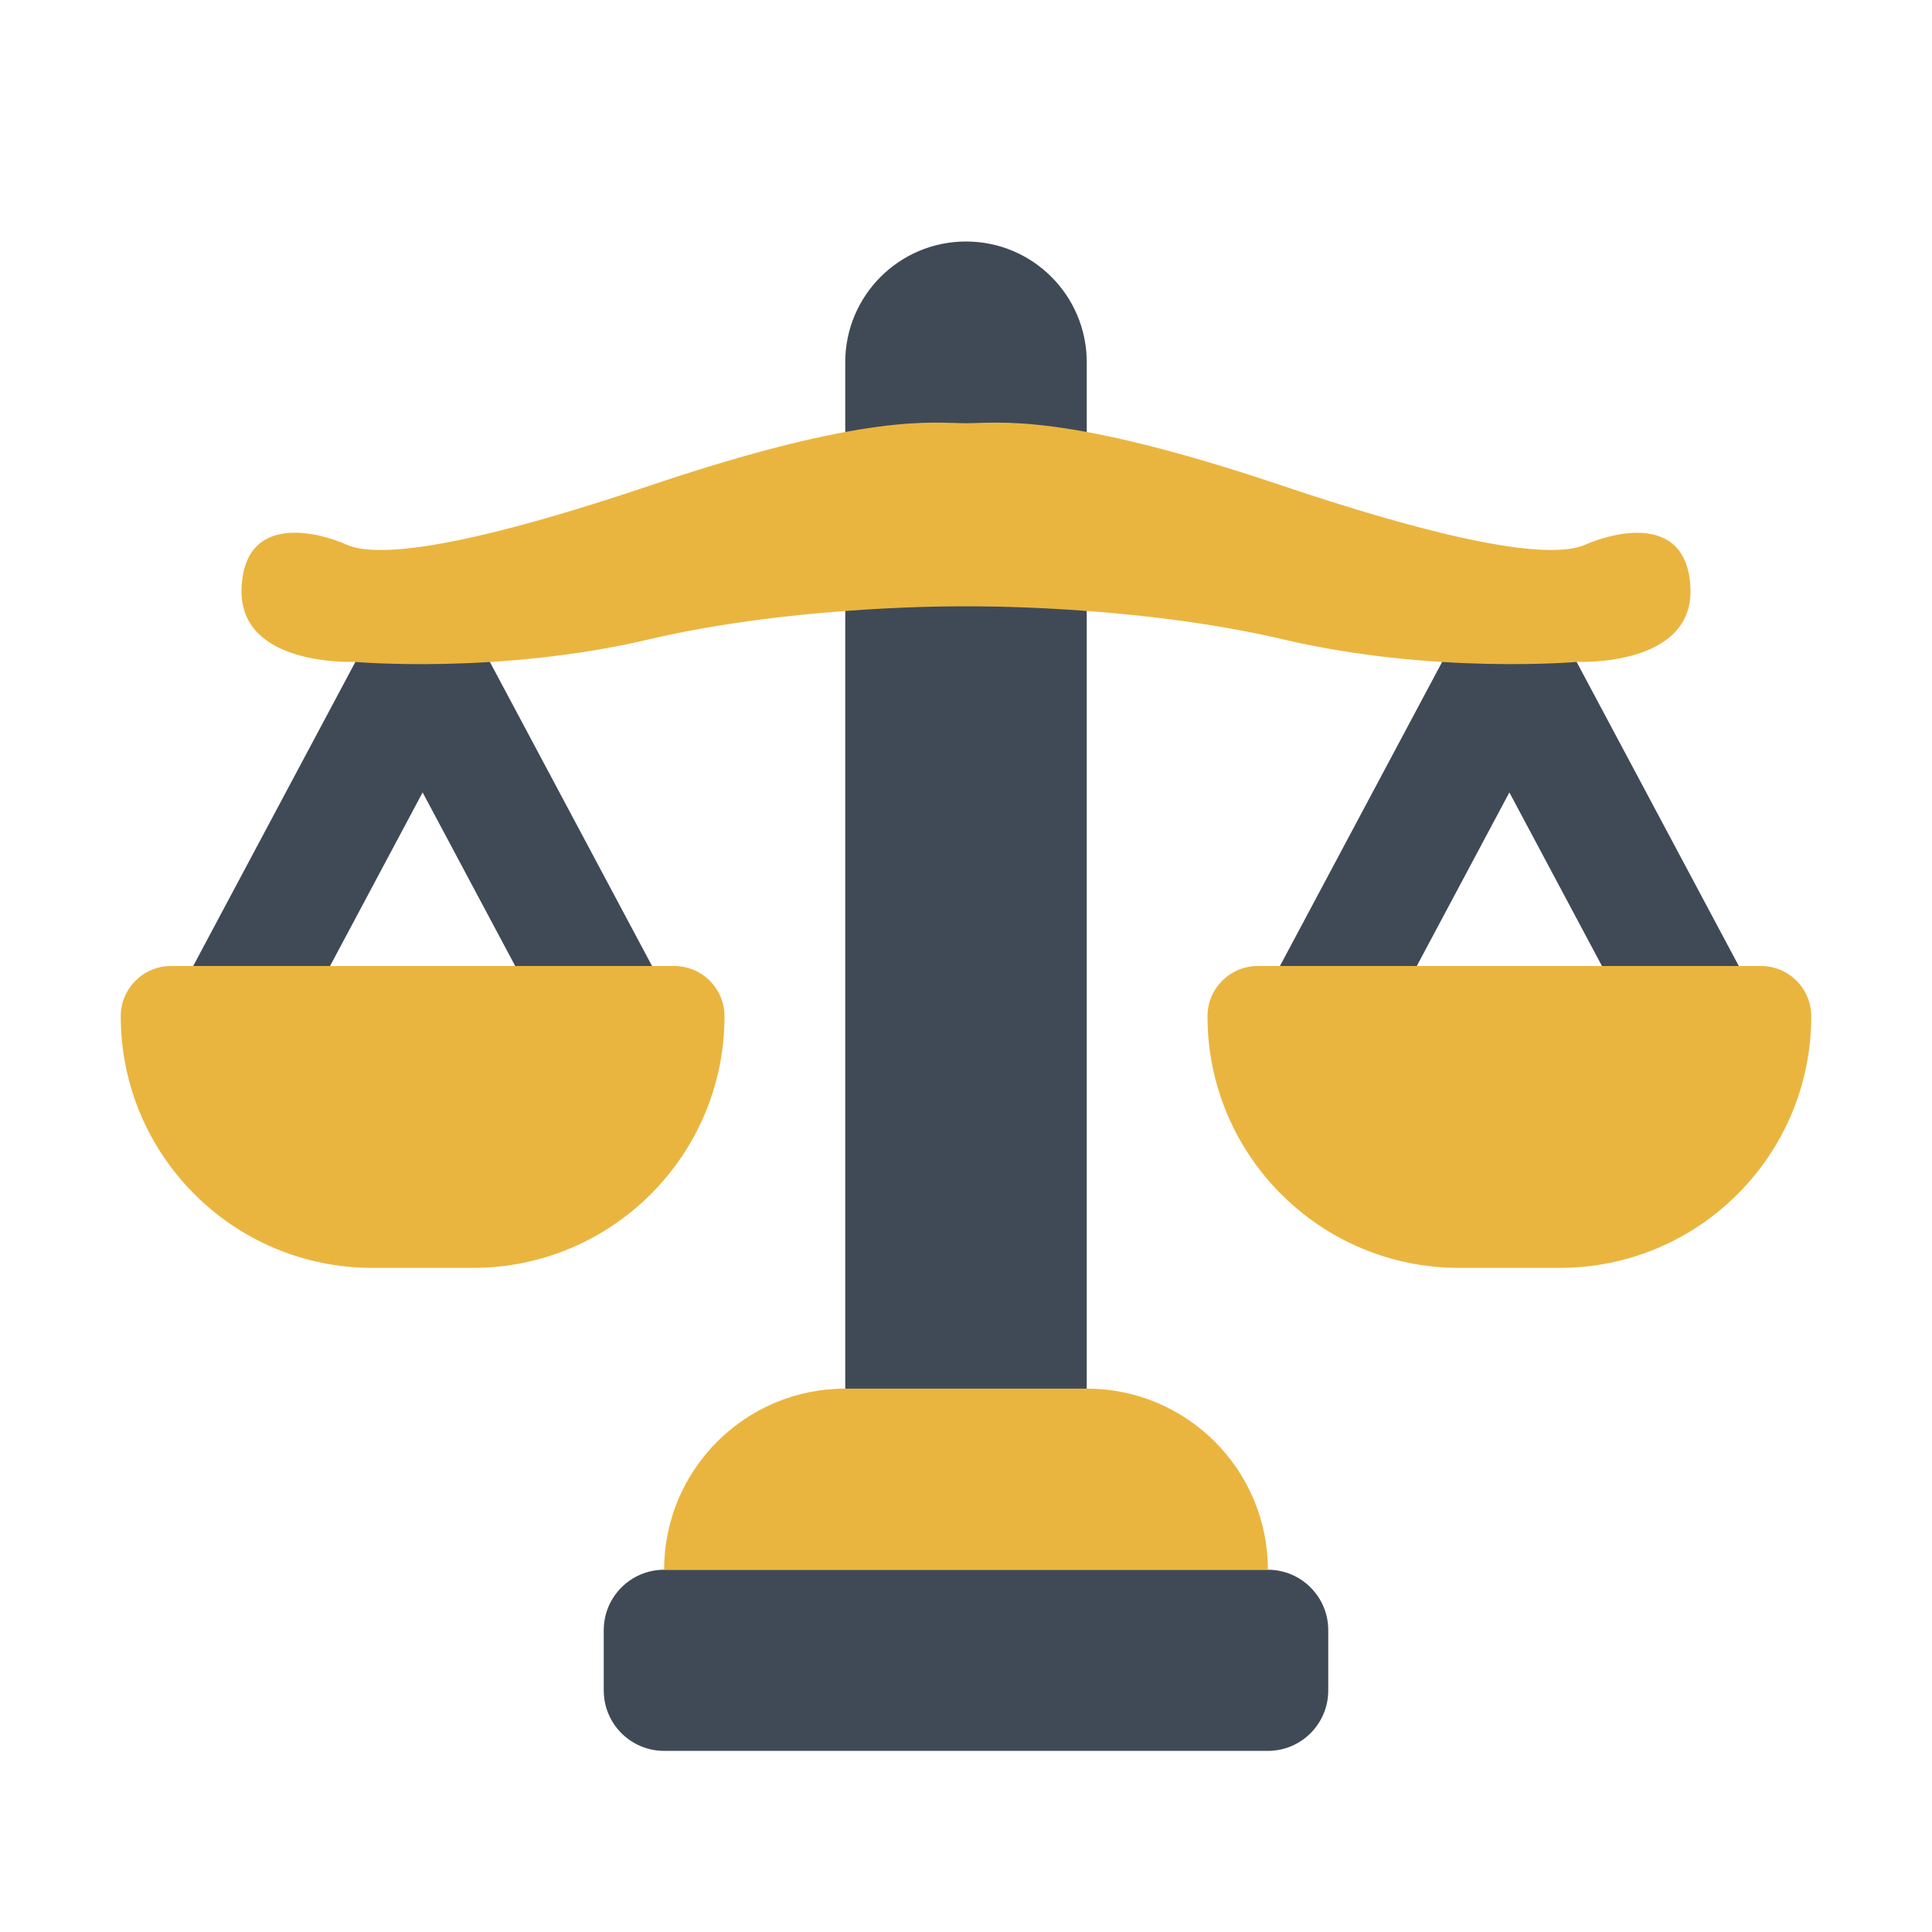 <svg width="32" height="32" viewBox="0 0 32 32" fill="none" xmlns="http://www.w3.org/2000/svg">
<path d="M10 27C10 26.448 10.448 26 11 26H21C21.552 26 22 26.448 22 27V28C22 28.552 21.552 29 21 29H11C10.448 29 10 28.552 10 28V27Z" fill="#404A56"/>
<path d="M14 6C14 4.895 14.895 4 16 4C17.105 4 18 4.895 18 6V24H14V6Z" fill="#404A56"/>
<path d="M3.8 17L7 11L10.2 17" stroke="#404A56" stroke-width="2" stroke-linejoin="round"/>
<path d="M12 16.833C12 19.134 10.134 21 7.833 21L6.167 21C3.865 21 2 19.134 2 16.833C2 16.373 2.373 16 2.833 16L11.167 16C11.627 16 12 16.373 12 16.833Z" fill="#EAB53F"/>
<path d="M21.8 17L25 11L28.2 17" stroke="#404A56" stroke-width="2" stroke-linejoin="round"/>
<path d="M30 16.833C30 19.134 28.134 21 25.833 21L24.167 21C21.866 21 20 19.134 20 16.833C20 16.373 20.373 16 20.833 16L29.167 16C29.627 16 30 16.373 30 16.833Z" fill="#EAB53F"/>
<path d="M26.266 9.018C25.904 9.182 24.852 9.259 21.234 8.043C17.617 6.824 16.549 7.01 16 7.01C15.449 7.01 14.383 6.824 10.764 8.043C7.145 9.261 6.094 9.182 5.732 9.018C5.37 8.853 4.052 8.44 4.001 9.743C3.949 11.046 5.858 10.962 5.858 10.962C5.858 10.962 8.255 11.176 10.742 10.591C13.229 10.008 16 10.043 16 10.043C16 10.043 18.771 10.007 21.258 10.591C23.745 11.175 26.142 10.962 26.142 10.962C26.142 10.962 28.051 11.046 27.999 9.743C27.947 8.442 26.63 8.855 26.266 9.018Z" fill="#EAB53F"/>
<path d="M11 26C11 24.343 12.343 23 14 23H18C19.657 23 21 24.343 21 26H11Z" fill="#EAB53F"/>
</svg>
